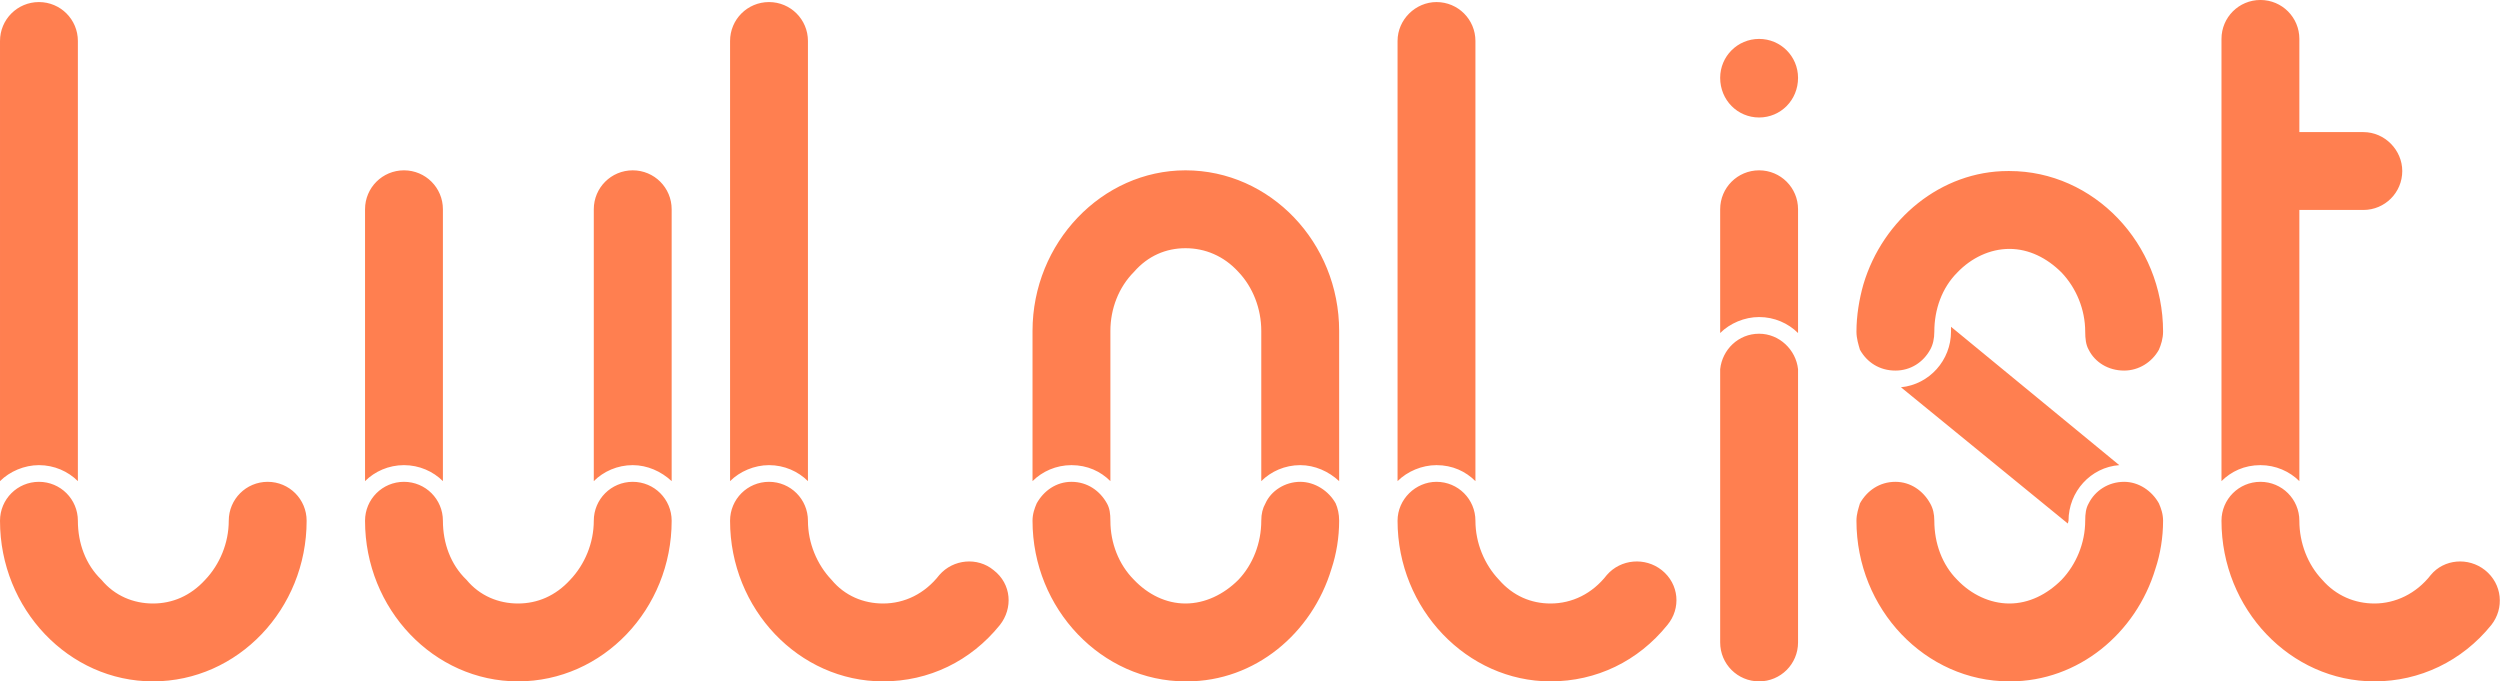 <?xml version="1.0" encoding="UTF-8" standalone="no"?>
<svg
   data-v-423bf9ae=""
   viewBox="0 0 220.121 60"
   class="font"
   version="1.1"
   id="svg182"
   sodipodi:docname="FF8C00.svg"
   inkscape:version="1.1.2 (0a00cf5339, 2022-02-04)"
   xmlns:inkscape="http://www.inkscape.org/namespaces/inkscape"
   xmlns:sodipodi="http://sodipodi.sourceforge.net/DTD/sodipodi-0.dtd"
   xmlns="http://www.w3.org/2000/svg"
   xmlns:svg="http://www.w3.org/2000/svg">
  <defs
     id="defs186" />
  <sodipodi:namedview
     id="namedview184"
     pagecolor="#ffffff"
     bordercolor="#666666"
     borderopacity="1.0"
     inkscape:pageshadow="2"
     inkscape:pageopacity="0.0"
     inkscape:pagecheckerboard="0"
     showgrid="false"
     inkscape:zoom="1.8310438"
     inkscape:cx="98.85072"
     inkscape:cy="30.583648"
     inkscape:window-width="1366"
     inkscape:window-height="709"
     inkscape:window-x="0"
     inkscape:window-y="0"
     inkscape:window-maximized="1"
     inkscape:current-layer="c4686e0e-e71f-48e9-8a14-992b27e60ac7" />
  <!---->
  <!---->
  <!---->
  <g
     data-v-423bf9ae=""
     id="c4686e0e-e71f-48e9-8a14-992b27e60ac7"
     fill="#F56320"
     transform="matrix(6.122,0,0,6.122,-2.571,-25.714)">
    <path
       d="M1.54 11.12C1.40 10.98 1.20 10.89 0.98 10.89C0.77 10.89 0.56 10.98 0.42 11.12L0.42 4.79C0.42 4.48 0.67 4.23 0.98 4.23C1.29 4.23 1.54 4.48 1.54 4.79ZM2.62 14C1.41 14 0.42 12.96 0.42 11.69C0.42 11.38 0.67 11.13 0.98 11.13C1.29 11.13 1.54 11.38 1.54 11.69C1.54 12.01 1.65 12.32 1.88 12.54C2.07 12.77 2.34 12.88 2.62 12.88C2.90 12.88 3.16 12.77 3.37 12.54C3.58 12.32 3.71 12.01 3.71 11.69C3.71 11.38 3.96 11.13 4.27 11.13C4.58 11.13 4.83 11.38 4.83 11.69C4.83 12.96 3.84 14 2.62 14ZM6.79 11.12C6.65 10.98 6.45 10.89 6.23 10.89C6.01 10.89 5.81 10.98 5.67 11.12L5.67 7.21C5.67 6.90 5.92 6.65 6.23 6.65C6.54 6.65 6.79 6.90 6.79 7.21ZM10.08 11.12C9.93 10.98 9.73 10.89 9.52 10.89C9.30 10.89 9.10 10.98 8.96 11.12L8.96 7.21C8.96 6.90 9.21 6.65 9.52 6.65C9.83 6.65 10.08 6.90 10.08 7.21ZM7.87 14C6.66 14 5.67 12.96 5.67 11.69C5.67 11.38 5.92 11.13 6.23 11.13C6.54 11.13 6.79 11.38 6.79 11.69C6.79 12.01 6.90 12.32 7.13 12.54C7.32 12.77 7.59 12.88 7.87 12.88C8.15 12.88 8.41 12.77 8.62 12.54C8.83 12.32 8.96 12.01 8.96 11.69C8.96 11.38 9.21 11.13 9.52 11.13C9.83 11.13 10.08 11.38 10.08 11.69C10.08 12.96 9.09 14 7.87 14ZM12.04 11.12C11.90 10.98 11.70 10.89 11.48 10.89C11.27 10.89 11.06 10.98 10.92 11.12L10.92 4.79C10.92 4.48 11.17 4.23 11.48 4.23C11.79 4.23 12.04 4.48 12.04 4.79ZM11.48 11.13C11.79 11.13 12.04 11.38 12.04 11.69C12.04 12.01 12.17 12.32 12.38 12.54C12.57 12.77 12.84 12.88 13.12 12.88C13.43 12.88 13.72 12.74 13.93 12.47C14.13 12.24 14.48 12.21 14.71 12.40C14.97 12.60 14.99 12.95 14.80 13.19C14.38 13.71 13.78 14 13.12 14C11.91 14 10.92 12.96 10.92 11.69C10.92 11.38 11.17 11.13 11.48 11.13ZM17.47 6.65C16.27 6.65 15.27 7.69 15.27 8.96L15.27 11.12C15.41 10.98 15.61 10.89 15.83 10.89C16.06 10.89 16.25 10.98 16.39 11.12L16.39 8.96C16.39 8.64 16.51 8.33 16.73 8.11C16.93 7.88 17.19 7.77 17.47 7.77C17.75 7.77 18.02 7.88 18.23 8.11C18.44 8.33 18.56 8.64 18.56 8.96L18.56 11.12C18.70 10.98 18.90 10.89 19.12 10.89C19.33 10.89 19.53 10.98 19.68 11.12L19.68 8.96C19.68 7.69 18.69 6.65 17.47 6.65ZM19.12 11.13C18.90 11.13 18.70 11.26 18.62 11.44C18.58 11.51 18.56 11.59 18.56 11.69C18.56 12.01 18.44 12.32 18.23 12.54C18.02 12.75 17.75 12.88 17.47 12.88C17.19 12.88 16.93 12.75 16.73 12.54C16.51 12.32 16.39 12.01 16.39 11.69C16.39 11.59 16.38 11.51 16.34 11.44C16.24 11.26 16.06 11.13 15.83 11.13C15.61 11.13 15.43 11.26 15.33 11.44C15.30 11.51 15.27 11.59 15.27 11.69C15.27 12.96 16.27 14 17.47 14L17.49 14C18.47 14 19.29 13.31 19.57 12.38C19.64 12.17 19.68 11.93 19.68 11.69C19.68 11.59 19.66 11.51 19.63 11.44C19.53 11.26 19.33 11.13 19.12 11.13ZM21.64 11.12C21.50 10.98 21.31 10.89 21.08 10.89C20.87 10.89 20.66 10.98 20.52 11.12L20.52 4.79C20.52 4.48 20.78 4.23 21.08 4.23C21.39 4.23 21.64 4.48 21.64 4.79ZM21.08 11.13C21.39 11.13 21.64 11.38 21.64 11.69C21.64 12.01 21.77 12.32 21.98 12.54C22.18 12.77 22.44 12.88 22.72 12.88C23.03 12.88 23.32 12.74 23.53 12.47C23.73 12.24 24.08 12.21 24.32 12.40C24.57 12.60 24.60 12.95 24.40 13.19C23.98 13.71 23.38 14 22.72 14C21.52 14 20.52 12.96 20.52 11.69C20.52 11.38 20.78 11.13 21.08 11.13ZM26.28 5.32C26.28 5.64 26.03 5.89 25.72 5.89C25.41 5.89 25.16 5.64 25.16 5.32C25.16 5.01 25.41 4.76 25.72 4.76C26.03 4.76 26.28 5.01 26.28 5.32ZM26.28 8.99C26.14 8.85 25.94 8.76 25.72 8.76C25.51 8.76 25.30 8.85 25.16 8.99L25.16 7.21C25.16 6.90 25.41 6.65 25.72 6.65C26.03 6.65 26.28 6.90 26.28 7.21ZM26.28 9.56L26.28 13.44C26.28 13.75 26.03 14 25.72 14C25.41 14 25.16 13.75 25.16 13.44L25.16 9.56L25.16 9.51C25.19 9.23 25.42 9.00 25.72 9.00C26.01 9.00 26.25 9.23 26.28 9.51ZM27.12 8.97C27.12 8.74 27.16 8.50 27.22 8.29C27.50 7.35 28.34 6.66 29.30 6.66L29.32 6.66C30.53 6.66 31.53 7.70 31.53 8.97C31.53 9.07 31.50 9.16 31.47 9.23C31.37 9.41 31.18 9.53 30.97 9.53C30.74 9.53 30.55 9.41 30.46 9.23C30.42 9.16 30.41 9.07 30.41 8.97C30.41 8.65 30.28 8.34 30.07 8.12C29.86 7.91 29.60 7.78 29.32 7.78C29.04 7.78 28.77 7.91 28.57 8.12C28.35 8.34 28.24 8.65 28.24 8.97C28.24 9.07 28.22 9.16 28.18 9.23C28.08 9.41 27.90 9.53 27.68 9.53C27.45 9.53 27.27 9.41 27.17 9.23C27.15 9.16 27.12 9.07 27.12 8.97ZM30.17 11.69C30.17 11.70 30.16 11.72 30.16 11.73L27.76 9.77C28.17 9.73 28.48 9.38 28.48 8.97L28.48 8.90L30.90 10.89C30.49 10.92 30.17 11.27 30.17 11.69ZM31.53 11.69C31.53 11.93 31.49 12.17 31.42 12.38C31.14 13.31 30.31 14 29.33 14L29.32 14C28.11 14 27.12 12.96 27.12 11.69C27.12 11.59 27.15 11.51 27.17 11.44C27.27 11.26 27.45 11.13 27.68 11.13C27.90 11.13 28.08 11.26 28.18 11.44C28.22 11.51 28.24 11.59 28.24 11.69C28.24 12.01 28.35 12.32 28.57 12.54C28.77 12.75 29.04 12.88 29.32 12.88C29.60 12.88 29.86 12.75 30.07 12.54C30.28 12.32 30.41 12.01 30.41 11.69C30.41 11.59 30.42 11.51 30.46 11.44C30.55 11.26 30.74 11.13 30.97 11.13C31.18 11.13 31.37 11.26 31.47 11.44C31.50 11.51 31.53 11.59 31.53 11.69ZM34.97 6.66C34.97 6.97 34.72 7.22 34.41 7.22L33.49 7.22L33.49 11.12C33.35 10.98 33.15 10.89 32.93 10.89C32.70 10.89 32.51 10.98 32.37 11.12L32.37 4.76C32.37 4.45 32.62 4.20 32.93 4.20C33.24 4.20 33.49 4.45 33.49 4.76L33.49 6.10L34.41 6.10C34.72 6.10 34.97 6.36 34.97 6.66ZM32.93 11.13C33.24 11.13 33.49 11.38 33.49 11.69C33.49 12.01 33.61 12.32 33.82 12.54C34.02 12.77 34.29 12.88 34.57 12.88C34.87 12.88 35.17 12.74 35.38 12.47C35.57 12.24 35.92 12.21 36.16 12.40C36.41 12.60 36.44 12.95 36.25 13.19C35.83 13.71 35.22 14 34.57 14C33.36 14 32.37 12.96 32.37 11.69C32.37 11.38 32.62 11.13 32.93 11.13Z"
       id="path179"
       style="fill:#ff7f50;fill-opacity:1" />
  </g>
  <!---->
  <!---->
</svg>
